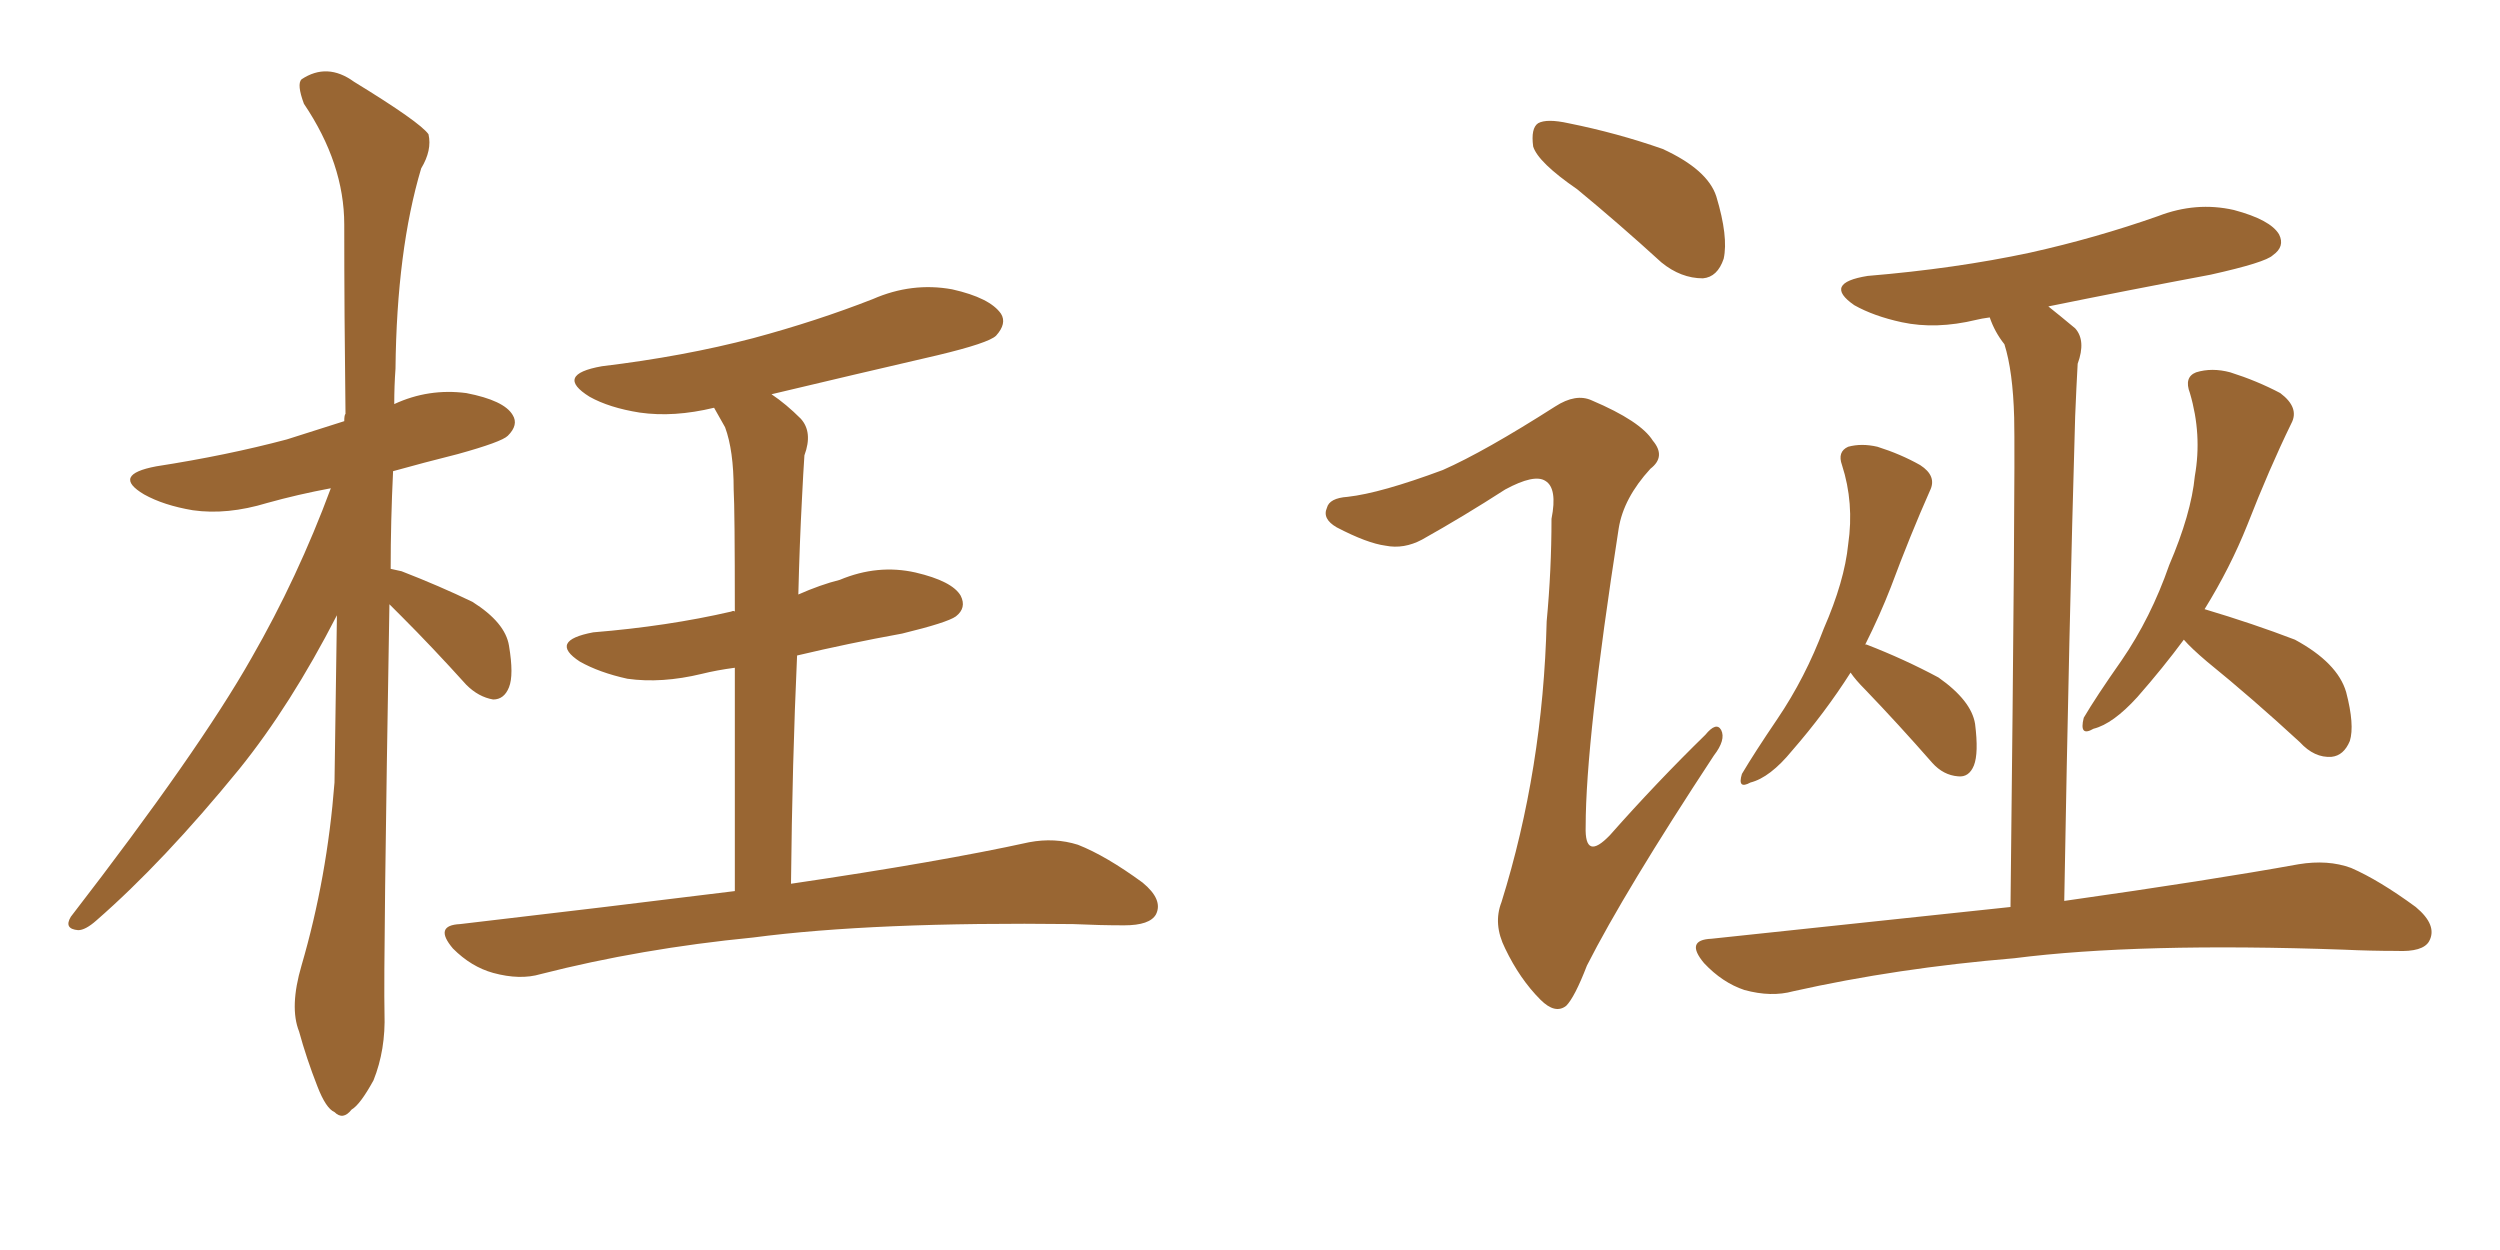 <svg xmlns="http://www.w3.org/2000/svg" xmlns:xlink="http://www.w3.org/1999/xlink" width="300" height="150"><path fill="#996633" padding="10" d="M46.73 72.51L46.73 72.51Q46.00 115.72 46.14 121.58L46.14 121.58Q46.29 125.98 44.82 129.64L44.82 129.64Q43.21 132.57 42.19 133.15L42.19 133.15Q41.16 134.47 40.14 133.45L40.14 133.45Q39.11 133.01 38.09 130.37L38.09 130.37Q36.77 127.00 35.89 123.78L35.89 123.78Q34.72 120.85 36.18 115.87L36.18 115.87Q39.26 105.32 40.14 93.90L40.14 93.90Q40.28 83.50 40.43 73.83L40.43 73.83Q34.86 84.67 28.71 92.29L28.71 92.29Q19.63 103.42 11.57 110.45L11.57 110.45Q10.25 111.62 9.38 111.62L9.38 111.62Q7.62 111.47 8.50 110.01L8.50 110.01Q23.88 90.09 30.18 78.96L30.18 78.96Q35.74 69.29 39.70 58.59L39.70 58.59Q35.74 59.33 32.08 60.35L32.08 60.35Q27.25 61.82 23.14 61.23L23.14 61.23Q19.63 60.64 17.29 59.33L17.29 59.33Q13.33 56.98 18.75 55.96L18.75 55.96Q27.25 54.64 34.42 52.73L34.42 52.73Q38.09 51.56 41.31 50.54L41.31 50.54Q41.31 49.80 41.46 49.66L41.46 49.66Q41.31 37.65 41.31 26.95L41.31 26.95Q41.31 19.63 36.47 12.45L36.47 12.45Q35.60 10.11 36.18 9.52L36.18 9.52Q39.26 7.47 42.48 9.81L42.48 9.81Q50.39 14.65 51.42 16.11L51.42 16.11Q51.86 18.02 50.54 20.21L50.54 20.21Q47.61 30.03 47.46 44.24L47.46 44.24Q47.31 46.29 47.31 48.49L47.31 48.49Q51.42 46.58 55.96 47.17L55.96 47.17Q60.50 48.05 61.52 49.80L61.52 49.80Q62.26 50.98 60.94 52.29L60.94 52.29Q60.21 53.03 54.93 54.49L54.93 54.49Q50.83 55.52 47.17 56.54L47.17 56.54Q46.88 62.55 46.88 68.26L46.88 68.26Q47.61 68.41 48.19 68.55L48.19 68.55Q52.73 70.31 56.69 72.22L56.69 72.22Q60.64 74.71 61.08 77.49L61.08 77.49Q61.67 81.01 61.08 82.47L61.08 82.47Q60.50 83.94 59.18 83.94L59.18 83.94Q57.42 83.64 55.96 82.18L55.96 82.18Q51.86 77.64 48.19 73.97L48.19 73.97Q47.31 73.10 46.73 72.51ZM88.18 106.93L88.18 106.93L88.18 106.93Q88.18 90.67 88.18 80.13L88.18 80.13Q85.99 80.42 84.23 80.86L84.23 80.86Q79.39 82.03 75.29 81.45L75.29 81.45Q71.92 80.71 69.58 79.39L69.58 79.39Q65.77 76.90 71.19 75.88L71.19 75.88Q80.13 75.15 87.74 73.39L87.74 73.39Q88.04 73.24 88.18 73.39L88.18 73.39Q88.18 61.08 88.04 58.74L88.04 58.74Q88.04 54.05 87.01 51.27L87.01 51.27Q86.28 49.95 85.69 48.93L85.69 48.93Q80.86 50.10 76.76 49.51L76.76 49.51Q73.10 48.93 70.75 47.61L70.75 47.61Q66.50 44.97 72.22 43.95L72.22 43.95Q82.03 42.77 90.38 40.58L90.38 40.58Q98.00 38.53 104.74 35.89L104.74 35.89Q109.42 33.84 114.26 34.72L114.26 34.72Q118.80 35.74 120.12 37.65L120.12 37.65Q120.85 38.82 119.53 40.28L119.53 40.28Q118.65 41.16 112.50 42.63L112.50 42.63Q102.39 44.97 92.58 47.31L92.58 47.31Q94.34 48.49 96.09 50.24L96.09 50.24Q97.56 51.86 96.53 54.64L96.53 54.64Q96.39 56.69 96.24 59.77L96.24 59.77Q95.95 65.19 95.80 71.34L95.80 71.34Q98.44 70.17 100.78 69.58L100.78 69.58Q105.32 67.68 109.86 68.70L109.86 68.70Q114.26 69.73 115.28 71.48L115.28 71.48Q116.02 72.95 114.70 73.97L114.70 73.97Q113.67 74.71 108.25 76.03L108.25 76.03Q101.81 77.20 95.65 78.66L95.65 78.66Q95.07 91.41 94.92 106.05L94.92 106.05Q112.79 103.42 123.49 101.07L123.49 101.07Q126.56 100.49 129.35 101.37L129.35 101.37Q132.71 102.69 137.11 105.91L137.11 105.91Q139.60 107.96 138.72 109.72L138.72 109.72Q137.99 111.04 134.91 111.04L134.91 111.04Q131.98 111.04 128.76 110.89L128.76 110.89Q104.88 110.60 90.38 112.50L90.38 112.50Q76.90 113.82 64.89 116.89L64.89 116.89Q62.40 117.63 59.18 116.75L59.18 116.75Q56.54 116.02 54.35 113.82L54.35 113.82Q52.00 111.04 55.22 110.89L55.22 110.89Q72.80 108.84 88.18 106.93ZM189.26 22.71L189.26 22.71Q184.57 19.48 183.98 17.58L183.98 17.58Q183.69 15.38 184.57 14.79L184.57 14.79Q185.60 14.21 188.23 14.79L188.23 14.79Q194.09 15.97 199.51 17.87L199.51 17.87Q204.93 20.36 205.96 23.58L205.96 23.58Q207.42 28.42 206.84 31.05L206.84 31.05Q206.10 33.25 204.35 33.40L204.35 33.40Q201.71 33.40 199.37 31.49L199.37 31.49Q194.24 26.81 189.26 22.71ZM173.14 56.40L173.14 56.40Q178.13 54.20 186.62 48.78L186.62 48.78Q189.11 47.17 191.02 48.05L191.02 48.05Q196.88 50.54 198.34 52.88L198.34 52.88Q199.95 54.79 198.05 56.25L198.05 56.25Q194.82 59.77 194.24 63.43L194.24 63.43Q190.28 88.92 190.28 99.17L190.28 99.17Q190.14 103.42 193.21 100.20L193.21 100.20Q198.78 93.90 204.64 88.18L204.64 88.18Q205.96 86.57 206.54 87.60L206.54 87.60Q207.13 88.77 205.66 90.67L205.66 90.67Q194.97 106.93 190.43 115.87L190.43 115.87Q188.96 119.68 187.94 120.70L187.94 120.70Q186.62 121.73 184.86 119.97L184.86 119.97Q182.37 117.48 180.62 113.82L180.62 113.82Q179.15 110.89 180.18 108.25L180.18 108.25Q185.16 92.29 185.60 74.56L185.60 74.56Q186.18 68.41 186.18 62.26L186.18 62.26Q186.91 58.59 185.45 57.71L185.45 57.71Q184.13 56.84 180.62 58.74L180.62 58.74Q175.63 61.96 170.65 64.75L170.65 64.75Q168.46 65.92 166.26 65.48L166.26 65.48Q164.06 65.19 160.40 63.28L160.40 63.28Q158.64 62.26 159.23 60.94L159.23 60.94Q159.52 59.77 161.72 59.62L161.72 59.62Q165.67 59.18 173.14 56.40ZM222.07 80.71L222.07 80.71Q218.99 85.55 215.04 90.09L215.04 90.09Q212.40 93.31 210.06 93.90L210.06 93.90Q208.45 94.78 209.03 92.87L209.03 92.87Q210.50 90.38 213.28 86.28L213.28 86.28Q216.65 81.30 218.85 75.44L218.85 75.44Q221.34 69.73 221.78 65.33L221.78 65.33Q222.51 60.35 221.04 55.81L221.04 55.81Q220.46 54.20 221.78 53.61L221.78 53.61Q223.39 53.17 225.29 53.61L225.29 53.61Q228.08 54.49 230.42 55.81L230.42 55.81Q232.47 57.13 231.59 58.89L231.59 58.89Q229.25 64.16 226.90 70.46L226.90 70.46Q225.59 73.83 223.83 77.34L223.83 77.34Q223.97 77.34 223.97 77.34L223.97 77.34Q228.52 79.10 232.62 81.30L232.62 81.30Q236.57 84.08 237.01 86.87L237.01 86.87Q237.45 90.38 236.87 91.85L236.87 91.85Q236.28 93.31 234.96 93.16L234.96 93.16Q233.20 93.02 231.88 91.55L231.88 91.55Q227.78 86.87 223.83 82.76L223.83 82.76Q222.66 81.59 222.07 80.71ZM262.06 76.76L262.06 76.76Q259.57 80.13 256.49 83.64L256.49 83.64Q253.56 86.87 251.22 87.45L251.22 87.45Q249.46 88.48 250.05 86.13L250.05 86.13Q251.51 83.64 254.59 79.25L254.59 79.25Q258.11 74.12 260.30 67.82L260.30 67.82Q262.94 61.67 263.38 57.13L263.38 57.13Q264.26 52.15 262.79 47.17L262.79 47.17Q262.06 45.26 263.53 44.68L263.53 44.68Q265.43 44.09 267.63 44.68L267.63 44.68Q270.85 45.70 273.63 47.17L273.63 47.17Q275.98 48.93 274.95 50.83L274.95 50.83Q272.31 56.25 269.68 62.99L269.68 62.99Q267.63 68.12 264.55 73.10L264.55 73.10Q270.41 74.85 275.39 76.76L275.39 76.76Q280.52 79.54 281.54 83.06L281.54 83.06Q282.57 87.01 281.98 88.92L281.98 88.92Q281.25 90.67 279.79 90.82L279.79 90.82Q277.73 90.97 275.98 89.06L275.98 89.06Q270.26 83.79 264.84 79.39L264.84 79.39Q262.94 77.78 262.06 76.76ZM241.26 108.84L241.26 108.84L241.26 108.84Q241.85 56.40 241.70 50.10L241.70 50.10Q241.55 44.53 240.53 41.31L240.53 41.31Q239.36 39.84 238.77 38.09L238.77 38.09Q237.74 38.23 237.16 38.38L237.16 38.38Q232.32 39.55 228.22 38.67L228.22 38.67Q224.85 37.94 222.51 36.62L222.51 36.62Q218.70 33.98 224.12 33.11L224.12 33.11Q234.67 32.23 243.60 30.32L243.60 30.32Q251.51 28.56 258.98 25.93L258.98 25.93Q263.53 24.17 268.07 25.20L268.07 25.20Q272.46 26.37 273.49 28.13L273.49 28.13Q274.22 29.59 272.75 30.62L272.75 30.62Q271.88 31.49 265.28 32.96L265.28 32.96Q255.18 34.86 245.80 36.77L245.80 36.77Q247.27 37.94 249.02 39.40L249.02 39.40Q250.34 40.87 249.32 43.65L249.32 43.65Q249.17 46.29 249.02 49.95L249.02 49.95Q248.29 75 247.71 108.11L247.71 108.11Q265.28 105.62 275.83 103.71L275.83 103.71Q279.35 103.13 282.13 104.15L282.13 104.15Q285.50 105.62 289.89 108.84L289.89 108.84Q292.53 111.04 291.50 112.94L291.50 112.94Q290.77 114.26 287.55 114.11L287.55 114.11Q284.47 114.11 281.25 113.96L281.25 113.96Q256.64 113.09 241.70 114.99L241.70 114.99Q227.64 116.16 215.19 118.95L215.19 118.95Q212.55 119.68 209.33 118.80L209.33 118.80Q206.69 117.92 204.49 115.58L204.49 115.58Q202.15 112.79 205.37 112.65L205.37 112.65Q224.56 110.60 241.26 108.84Z"/></svg>